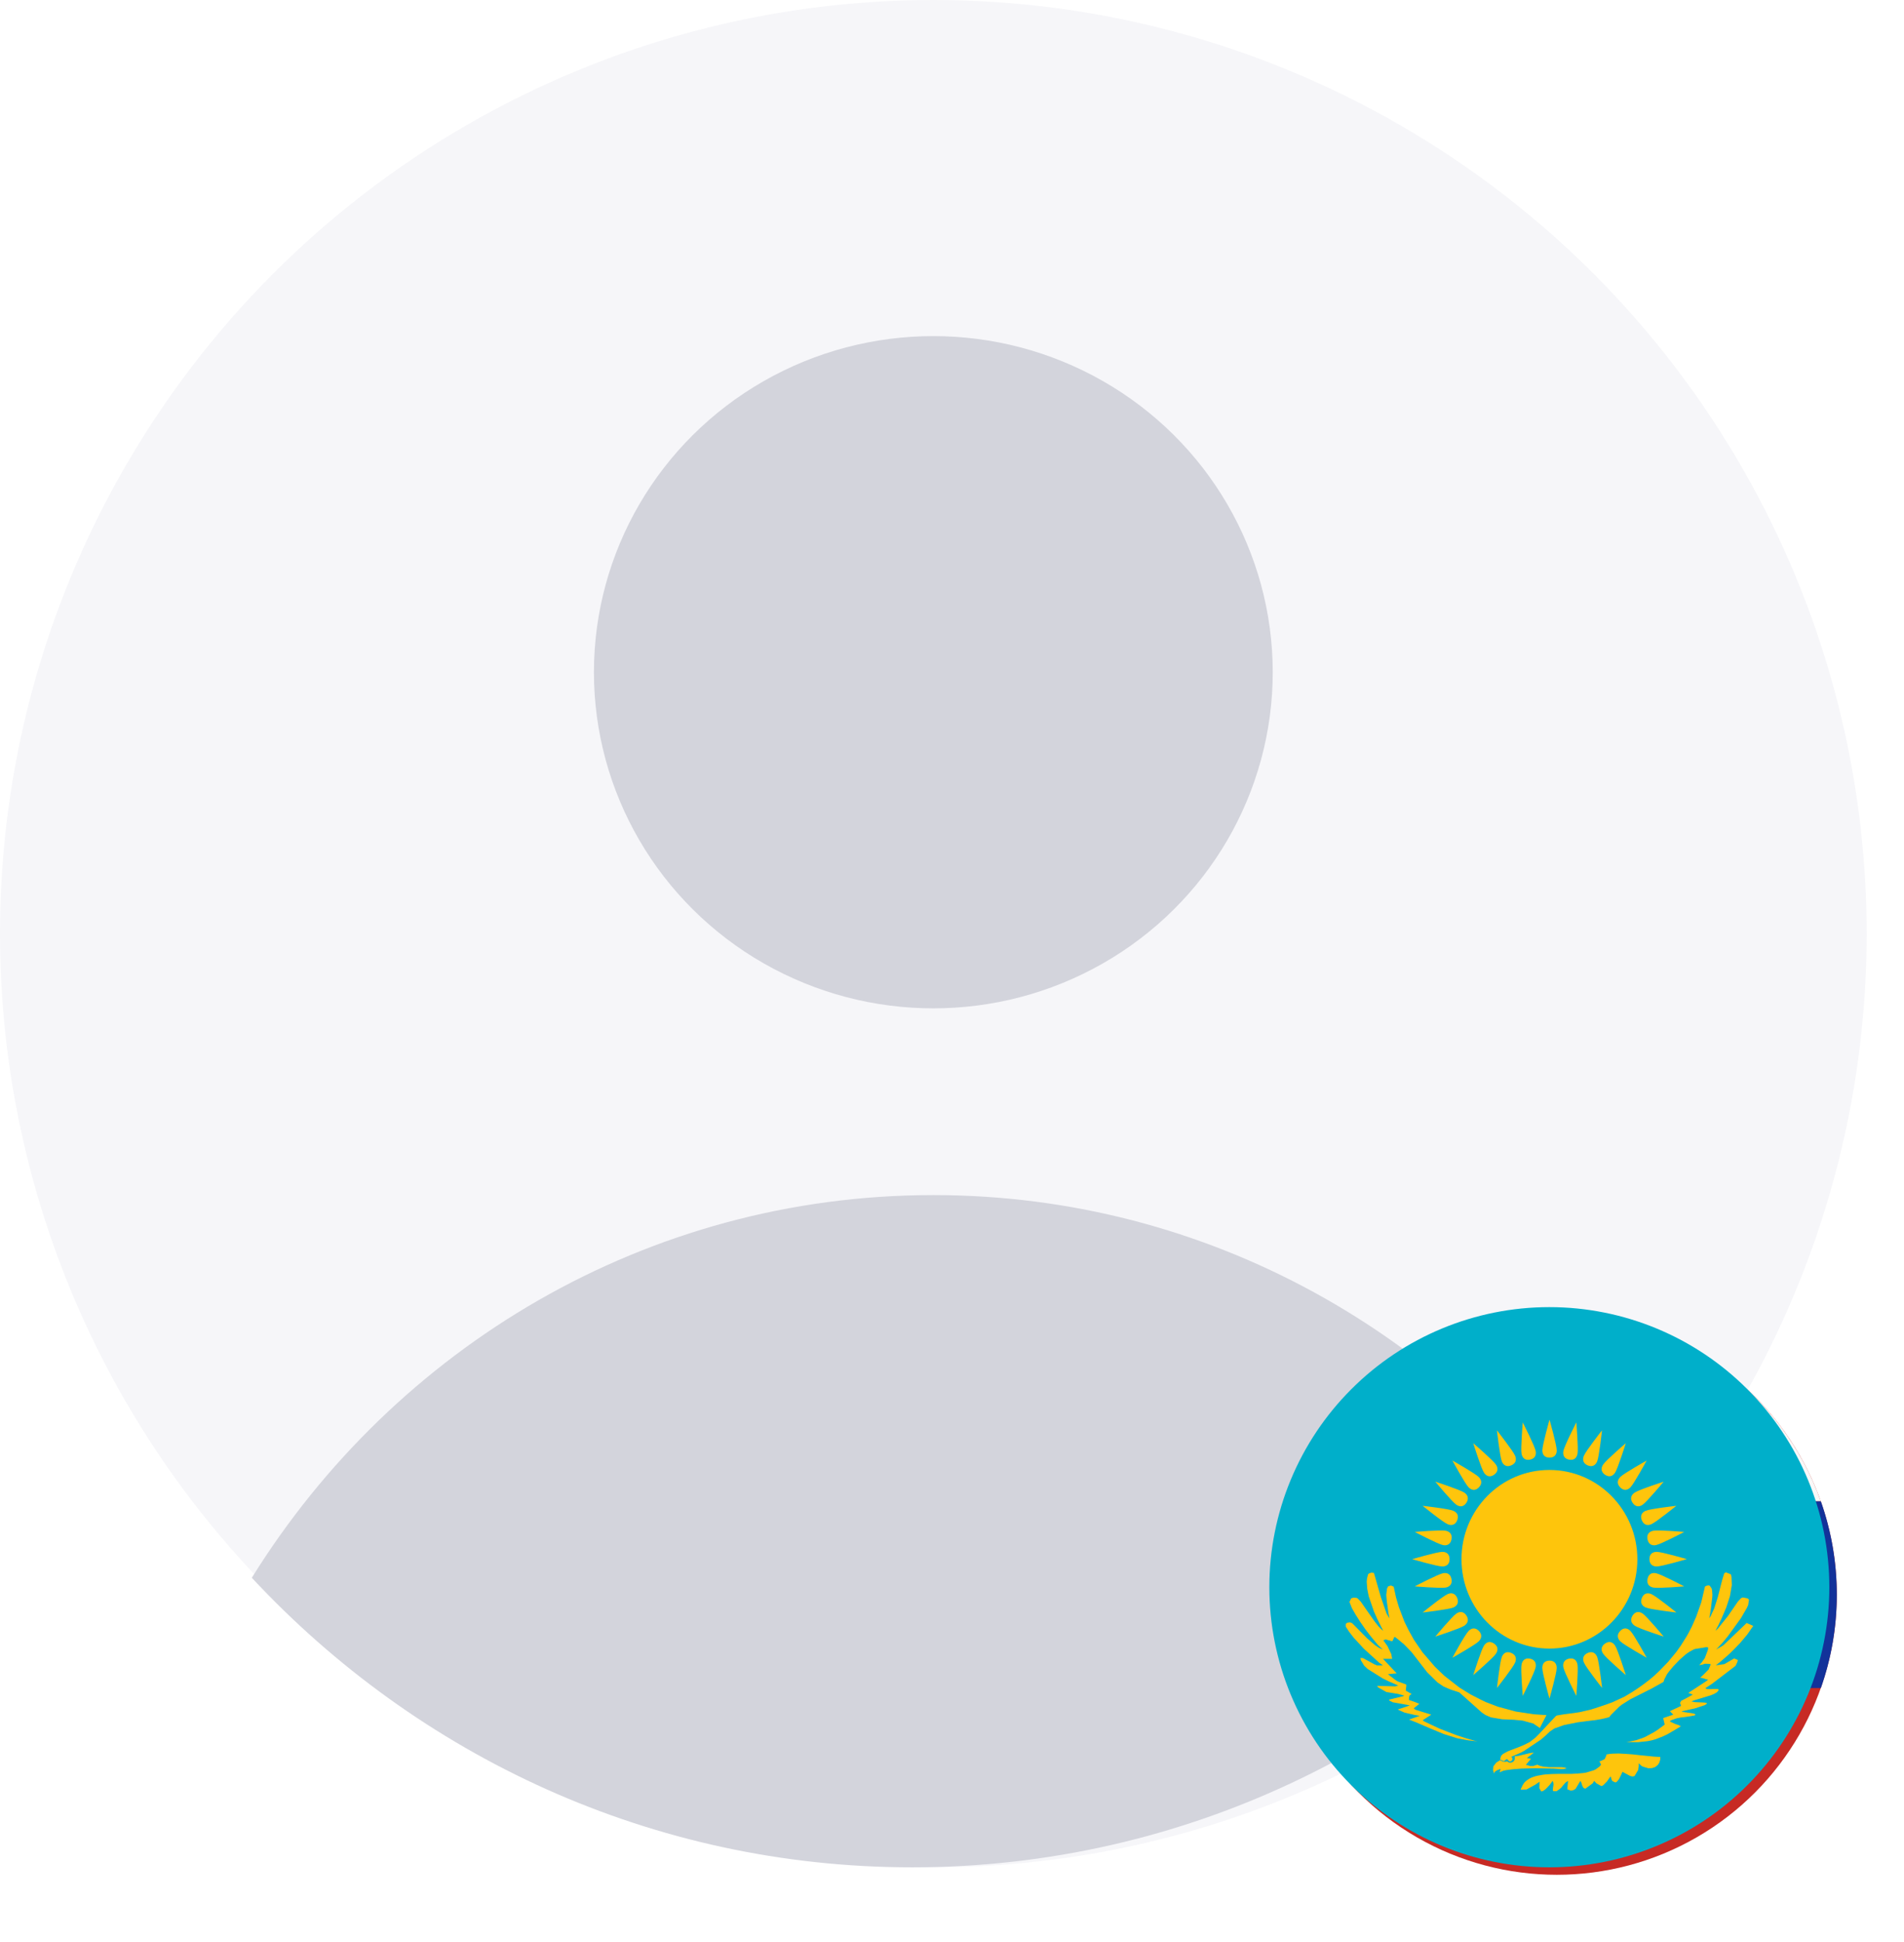 <?xml version="1.0" encoding="UTF-8"?> <svg xmlns="http://www.w3.org/2000/svg" width="51" height="52" viewBox="0 0 51 52" fill="none"><circle cx="25" cy="25" r="25" fill="#F6F6F9"></circle><ellipse cx="25" cy="18" rx="9.091" ry="9" fill="#D3D4DC"></ellipse><path fill-rule="evenodd" clip-rule="evenodd" d="M6.745 42.247C10.572 36.089 17.317 32 25 32C32.373 32 38.882 35.765 42.777 41.511C38.3 46.716 31.741 50 24.432 50C17.474 50 11.195 47.023 6.745 42.247Z" fill="#D3D4DC"></path><g filter="url(#filter0_d_650_29)"><ellipse cx="41.5" cy="42.5" rx="7.5" ry="7.5" fill="#C72A24"></ellipse><path fill-rule="evenodd" clip-rule="evenodd" d="M34.426 40H48.572C47.543 37.087 44.765 35 41.499 35C38.233 35 35.455 37.087 34.426 40Z" fill="#F8F8F8"></path><path fill-rule="evenodd" clip-rule="evenodd" d="M34 42.5C34 41.623 34.15 40.782 34.427 40H48.573C48.849 40.782 49 41.623 49 42.5C49 43.377 48.849 44.218 48.573 45H34.427C34.15 44.218 34 43.377 34 42.5Z" fill="#12329A"></path></g><g clip-path="url(#clip0_650_29)"><path d="M49 42.5C49 40.511 48.21 38.603 46.803 37.197C45.397 35.79 43.489 35 41.5 35C39.511 35 37.603 35.79 36.197 37.197C34.79 38.603 34 40.511 34 42.5C34 44.489 34.79 46.397 36.197 47.803C37.603 49.21 39.511 50 41.5 50C43.489 50 45.397 49.21 46.803 47.803C48.21 46.397 49 44.489 49 42.5Z" fill="#00AFCA"></path><path fill-rule="evenodd" clip-rule="evenodd" d="M41.505 39.03C41.645 39.03 41.698 38.94 41.698 38.834C41.698 38.692 41.505 38.014 41.505 38.014C41.505 38.014 41.313 38.692 41.313 38.834C41.313 38.941 41.365 39.03 41.505 39.03ZM42.028 39.084C42.165 39.11 42.234 39.033 42.255 38.928C42.282 38.788 42.223 38.087 42.223 38.087C42.223 38.087 41.903 38.712 41.877 38.852C41.857 38.957 41.892 39.056 42.028 39.084ZM42.528 39.238C42.658 39.291 42.741 39.228 42.781 39.131C42.835 39 42.911 38.299 42.911 38.299C42.911 38.299 42.479 38.849 42.425 38.981C42.385 39.08 42.4 39.184 42.529 39.238H42.528ZM43.26 39.434C43.202 39.522 43.11 39.567 42.992 39.489C42.876 39.409 42.882 39.305 42.94 39.217C43.018 39.097 43.548 38.644 43.548 38.644C43.548 38.644 43.338 39.316 43.26 39.434ZM43.398 39.827C43.498 39.927 43.598 39.901 43.671 39.827C43.771 39.726 44.106 39.109 44.106 39.109C44.106 39.109 43.498 39.449 43.399 39.549C43.325 39.625 43.299 39.727 43.399 39.827H43.398ZM43.998 40.292C43.911 40.352 43.808 40.356 43.73 40.239C43.652 40.121 43.697 40.026 43.785 39.967C43.901 39.887 44.562 39.675 44.562 39.675C44.562 39.675 44.114 40.213 43.998 40.292ZM43.978 40.709C44.033 40.839 44.133 40.855 44.23 40.814C44.36 40.759 44.902 40.32 44.902 40.32C44.902 40.32 44.212 40.398 44.082 40.453C43.986 40.493 43.924 40.577 43.978 40.709ZM44.358 41.372C44.255 41.392 44.158 41.357 44.13 41.218C44.103 41.078 44.18 41.008 44.283 40.988C44.421 40.96 45.113 41.02 45.113 41.02C45.113 41.02 44.496 41.344 44.358 41.372ZM44.181 41.749C44.183 41.891 44.271 41.944 44.376 41.944C44.516 41.944 45.182 41.748 45.182 41.748C45.182 41.748 44.515 41.553 44.376 41.553C44.27 41.553 44.181 41.606 44.181 41.749ZM44.283 42.509C44.18 42.488 44.105 42.419 44.13 42.279C44.157 42.139 44.255 42.104 44.358 42.125C44.496 42.153 45.112 42.477 45.112 42.477C45.112 42.477 44.42 42.537 44.282 42.509H44.283ZM43.978 42.788C43.926 42.92 43.988 43.003 44.084 43.044C44.214 43.098 44.904 43.177 44.904 43.177C44.904 43.177 44.361 42.737 44.231 42.683C44.134 42.643 44.031 42.657 43.978 42.788ZM43.785 43.53C43.698 43.47 43.655 43.377 43.73 43.258C43.808 43.14 43.912 43.146 44 43.205C44.115 43.284 44.563 43.822 44.563 43.822C44.563 43.822 43.9 43.61 43.785 43.53ZM43.399 43.67C43.301 43.77 43.325 43.872 43.399 43.947C43.499 44.047 44.107 44.387 44.107 44.387C44.107 44.387 43.771 43.771 43.672 43.671C43.598 43.595 43.497 43.569 43.399 43.669V43.67ZM42.941 44.28C42.881 44.192 42.877 44.088 42.993 44.008C43.109 43.928 43.203 43.974 43.261 44.063C43.338 44.181 43.549 44.853 43.549 44.853C43.549 44.853 43.019 44.398 42.941 44.28ZM42.529 44.259C42.401 44.315 42.386 44.417 42.426 44.516C42.479 44.646 42.913 45.198 42.913 45.198C42.913 45.198 42.835 44.498 42.781 44.366C42.741 44.268 42.659 44.204 42.529 44.259ZM39.75 44.063C39.808 43.973 39.9 43.93 40.018 44.008C40.135 44.086 40.128 44.192 40.07 44.28C39.993 44.398 39.462 44.853 39.462 44.853C39.462 44.853 39.672 44.181 39.75 44.063ZM39.612 43.669C39.512 43.569 39.412 43.595 39.338 43.671C39.238 43.771 38.904 44.388 38.904 44.388C38.904 44.388 39.511 44.048 39.61 43.948C39.685 43.872 39.71 43.771 39.612 43.669ZM39.01 43.205C39.097 43.145 39.2 43.14 39.278 43.258C39.356 43.376 39.311 43.471 39.224 43.53C39.107 43.609 38.446 43.822 38.446 43.822C38.446 43.822 38.893 43.284 39.01 43.205ZM39.032 42.788C38.977 42.658 38.876 42.642 38.779 42.683C38.649 42.737 38.107 43.177 38.107 43.177C38.107 43.177 38.797 43.097 38.927 43.044C39.023 43.004 39.085 42.919 39.032 42.788ZM38.652 42.125C38.754 42.105 38.85 42.139 38.879 42.279C38.907 42.418 38.829 42.488 38.726 42.509C38.589 42.536 37.896 42.477 37.896 42.477C37.896 42.477 38.515 42.153 38.652 42.125ZM38.828 41.748C38.827 41.606 38.738 41.553 38.634 41.553C38.494 41.553 37.827 41.749 37.827 41.749C37.827 41.749 38.494 41.944 38.634 41.944C38.739 41.944 38.828 41.891 38.828 41.748ZM38.726 40.988C38.829 41.008 38.905 41.078 38.879 41.218C38.852 41.358 38.754 41.392 38.651 41.372C38.514 41.344 37.897 41.02 37.897 41.02C37.897 41.02 38.587 40.96 38.726 40.988ZM39.032 40.708C39.084 40.576 39.022 40.493 38.926 40.453C38.796 40.398 38.106 40.32 38.106 40.32C38.106 40.32 38.649 40.76 38.779 40.814C38.876 40.854 38.979 40.839 39.032 40.708ZM39.224 39.967C39.311 40.026 39.354 40.12 39.278 40.239C39.201 40.357 39.098 40.351 39.01 40.292C38.893 40.212 38.446 39.674 38.446 39.674C38.446 39.674 39.106 39.888 39.224 39.967ZM39.612 39.827C39.71 39.726 39.685 39.625 39.61 39.55C39.51 39.449 38.904 39.108 38.904 39.108C38.904 39.108 39.239 39.726 39.338 39.826C39.413 39.901 39.513 39.929 39.612 39.827ZM41.502 44.143C42.802 44.143 43.858 43.073 43.858 41.751C43.858 40.431 42.803 39.36 41.502 39.36C40.201 39.36 39.147 40.43 39.147 41.75C39.147 43.072 40.201 44.143 41.502 44.143ZM41.876 44.645C41.856 44.54 41.89 44.443 42.026 44.413C42.165 44.385 42.234 44.463 42.254 44.569C42.281 44.709 42.223 45.409 42.223 45.409C42.223 45.409 41.903 44.784 41.876 44.645ZM41.504 44.465C41.364 44.467 41.312 44.555 41.312 44.662C41.312 44.805 41.504 45.482 41.504 45.482C41.504 45.482 41.697 44.805 41.697 44.662C41.697 44.556 41.644 44.465 41.504 44.465ZM40.756 44.569C40.776 44.464 40.846 44.387 40.983 44.413C41.12 44.441 41.153 44.54 41.133 44.645C41.107 44.785 40.788 45.41 40.788 45.41C40.788 45.41 40.728 44.708 40.756 44.569ZM40.48 44.259C40.35 44.206 40.268 44.268 40.228 44.366C40.175 44.496 40.098 45.198 40.098 45.198C40.098 45.198 40.53 44.648 40.584 44.516C40.624 44.416 40.61 44.313 40.48 44.259ZM40.07 39.217C40.129 39.305 40.134 39.409 40.018 39.49C39.902 39.568 39.808 39.522 39.75 39.434C39.672 39.316 39.462 38.644 39.462 38.644C39.462 38.644 39.992 39.099 40.07 39.217ZM40.48 39.237C40.609 39.182 40.624 39.08 40.584 38.981C40.53 38.851 40.097 38.3 40.097 38.3C40.097 38.3 40.175 39 40.227 39.13C40.267 39.229 40.351 39.292 40.48 39.237ZM41.134 38.852C41.154 38.957 41.12 39.054 40.983 39.084C40.845 39.111 40.777 39.033 40.756 38.928C40.729 38.788 40.788 38.087 40.788 38.087C40.788 38.087 41.107 38.712 41.134 38.852Z" fill="#FEC50C"></path><path fill-rule="evenodd" clip-rule="evenodd" d="M43.781 47.558L43.722 47.567L43.699 47.562L43.654 47.548L43.614 47.526L43.46 47.443L43.42 47.53L43.365 47.64L43.311 47.705L43.293 47.718L43.27 47.728L43.19 47.691L43.171 47.659L43.161 47.636L43.153 47.595L43.148 47.567L43.121 47.59L43.044 47.7L42.941 47.805L42.918 47.815L42.891 47.824L42.761 47.751L42.701 47.686L42.661 47.751L42.462 47.897L42.412 47.87L42.384 47.819L42.354 47.723L42.344 47.705L42.335 47.695H42.326L42.204 47.897L42.155 47.929L42.082 47.948L41.983 47.911V47.893L42.001 47.691L41.988 47.695L41.933 47.732L41.897 47.773L41.857 47.819L41.817 47.869L41.767 47.911L41.694 47.961H41.607L41.594 47.939V47.925L41.599 47.865L41.609 47.805L41.612 47.773L41.603 47.718L41.585 47.686L41.558 47.728L41.513 47.788L41.459 47.847L41.4 47.907L41.337 47.952L41.31 47.962L41.287 47.971L41.233 47.884L41.238 47.709L41.124 47.787L40.89 47.916L40.732 47.92L40.745 47.884L40.79 47.792L40.826 47.737L40.872 47.691L40.922 47.654L40.98 47.617L41.04 47.59L41.107 47.567L41.174 47.549L41.251 47.535L41.328 47.521L41.405 47.512L41.572 47.502L41.744 47.498H42.087L42.254 47.489L42.412 47.475L42.489 47.462L42.689 47.402L42.746 47.374L42.846 47.301L42.886 47.251L42.841 47.159L42.877 47.154L42.981 47.104L43.031 46.998L43.022 46.98L43.099 46.966L43.18 46.957L43.356 46.952L43.542 46.962L43.732 46.976L43.926 46.998L44.116 47.017L44.3 47.035L44.472 47.045V47.108L44.449 47.191L44.409 47.255L44.337 47.315L44.251 47.343L44.151 47.347L44.011 47.306L43.966 47.283L43.894 47.214V47.292L43.88 47.392L43.781 47.558ZM40.181 47.114L40.284 47.159L40.347 47.109C40.399 47.091 40.39 47.162 40.447 47.163C40.458 47.163 40.469 47.16 40.479 47.154C40.489 47.148 40.497 47.14 40.503 47.13C40.511 47.115 40.513 47.097 40.509 47.081C40.504 47.064 40.493 47.05 40.479 47.041L40.736 46.93L40.836 46.875L40.876 46.847L41.274 46.581L41.396 46.476L41.518 46.361L41.635 46.282L41.893 46.191L42.254 46.118L42.57 46.077L42.733 46.058L42.891 46.031L42.995 46.008L43.103 45.98L43.157 45.912L43.37 45.701L43.447 45.641L43.672 45.499L44.246 45.21L44.558 45.036L44.581 44.966L44.652 44.829L44.702 44.761L44.825 44.614L44.987 44.444L45.154 44.297L45.245 44.233L45.345 44.178L45.395 44.155L45.705 44.105L45.755 44.114L45.75 44.169L45.665 44.398L45.575 44.522L45.515 44.586L45.601 44.572L45.665 44.549L45.815 44.554V44.586L45.768 44.701L45.633 44.838L45.538 44.926L45.592 44.93L45.652 44.948L45.71 44.967L45.755 44.976L45.701 45.017L45.637 45.059L45.217 45.334L45.249 45.338L45.289 45.357L45.309 45.361L45.326 45.371L45.339 45.375L45.353 45.37L45.263 45.42L45.028 45.545L45.001 45.604L45.009 45.618L45.029 45.678L44.757 45.806L44.73 45.82L44.82 45.912L44.55 46.004L44.59 46.178L44.418 46.306L44.314 46.375L44.061 46.512L43.989 46.54L43.912 46.567L43.832 46.595L43.745 46.613L43.655 46.632L43.56 46.645L43.871 46.65L44.129 46.622L44.242 46.6L44.342 46.572L44.535 46.498L44.662 46.438L44.902 46.297L45.023 46.223L44.951 46.187L44.879 46.164L44.766 46.113L44.726 46.091L44.761 46.063L44.906 46.012L45.014 45.989L45.127 45.976L45.227 45.962L45.385 45.934L45.403 45.925L45.416 45.912L45.403 45.898L45.389 45.893L45.371 45.884L45.321 45.874L45.077 45.838L45.041 45.824L45.285 45.769L45.395 45.746L45.66 45.659L45.683 45.645L45.705 45.632L45.723 45.613L45.71 45.6L45.692 45.595L45.669 45.59L45.61 45.586L45.403 45.577L45.343 45.567L45.308 45.558L45.339 45.545L45.371 45.531L45.827 45.393L45.913 45.357L45.953 45.334L45.99 45.311L46.03 45.265L46.035 45.251L46.03 45.237L46.017 45.228L46.003 45.224H45.877L45.818 45.228H45.738L45.714 45.224L45.696 45.214L45.678 45.205L45.858 45.086L46.488 44.605L46.536 44.504L46.55 44.449L46.451 44.407L46.189 44.559L45.959 44.591L46.067 44.508L46.189 44.403L46.329 44.279L46.469 44.141L46.609 43.995L46.799 43.77L46.962 43.536L46.785 43.458L46.685 43.554L46.166 44.05L46.112 44.086L45.963 44.169L45.994 44.141L46.148 43.976L46.279 43.816L46.631 43.33L46.791 43.055L46.826 42.976L46.848 42.839L46.83 42.812L46.807 42.798L46.685 42.774L46.636 42.793L46.55 42.885L46.288 43.266L46.012 43.61L45.949 43.665L46.03 43.513L46.112 43.339L46.238 43.046L46.306 42.839L46.338 42.738L46.388 42.44L46.379 42.22L46.365 42.165L46.355 42.151L46.238 42.105L46.202 42.114L46.184 42.129L46.18 42.142L46.134 42.293L46.094 42.445L46.014 42.761L45.918 43.064L45.823 43.271L45.783 43.33L45.809 43.197L45.827 43.077L45.863 42.779L45.868 42.701L45.859 42.582L45.849 42.536L45.796 42.458L45.756 42.449L45.741 42.454L45.705 42.463L45.669 42.481L45.57 42.903L45.434 43.288L45.317 43.554L45.227 43.729L45.177 43.816L45.019 44.068L44.901 44.233L44.681 44.499L44.441 44.747L44.314 44.866L44.184 44.976L44.047 45.081L43.907 45.182L43.812 45.246L43.713 45.311L43.514 45.43L43.356 45.503L43.198 45.577L43.035 45.637L42.737 45.737L42.602 45.779L42.322 45.843L42.182 45.866L42.037 45.884L41.897 45.902L41.698 45.935L41.668 45.957L41.229 46.425L41.129 46.526L41.012 46.618L40.967 46.65L40.821 46.723L40.713 46.769L40.403 46.888L40.363 46.907L40.257 46.966L40.207 47.016L40.18 47.113V47.114H40.181ZM41.423 45.925L41.089 45.902L40.602 45.829L40.127 45.701L39.802 45.577L39.648 45.503L39.39 45.37L39.093 45.187L38.687 44.871L38.438 44.632L38.099 44.238L37.873 43.908L37.728 43.646L37.62 43.426L37.471 43.036L37.394 42.775L37.331 42.486L37.258 42.454L37.181 42.477L37.151 42.541L37.132 42.706L37.146 42.871L37.191 43.202L37.218 43.334L37.141 43.206L36.988 42.766L36.802 42.119L36.789 42.115L36.73 42.11L36.667 42.133L36.644 42.156L36.617 42.265L36.608 42.353L36.622 42.541L36.662 42.743L36.802 43.151L36.888 43.343L37.051 43.669L36.988 43.614L36.929 43.554L36.82 43.416L36.617 43.128L36.451 42.889L36.364 42.798L36.332 42.784L36.252 42.779L36.192 42.798L36.147 42.894L36.211 43.059L36.311 43.233L36.436 43.43L36.576 43.632L36.721 43.82L36.911 44.05L37.042 44.169L36.938 44.123L36.834 44.054L36.617 43.866L36.219 43.463L36.161 43.44L36.089 43.449L36.049 43.482V43.559L36.143 43.701L36.26 43.852L36.531 44.146L36.933 44.513L37.043 44.595H36.889L36.812 44.563L36.509 44.398L36.44 44.394L36.45 44.453L36.54 44.6L36.63 44.687L37.032 44.939L37.199 45.021L37.452 45.132L37.372 45.155L36.887 45.141L36.914 45.182L37.136 45.306L37.447 45.357L37.61 45.402L37.592 45.416L37.253 45.499L37.213 45.509L37.208 45.531L37.308 45.581L37.542 45.623L37.764 45.664L37.674 45.696L37.466 45.765L37.452 45.769L37.447 45.774V45.779L37.619 45.856L37.895 45.921L38.03 45.944L37.741 46.044L37.931 46.118L38.337 46.292L38.671 46.43L39.037 46.545L39.299 46.595L39.435 46.613L39.58 46.627L39.507 46.613L39.427 46.59L39.237 46.535L39.015 46.462L38.572 46.292L38.152 46.095L38.107 46.063L38.338 45.912L37.908 45.779L37.868 45.742L38.018 45.622L37.895 45.572L37.736 45.517L37.75 45.407L37.81 45.357L37.655 45.269L37.669 45.131V45.114L37.655 45.1L37.438 45.022L37.379 44.985L37.177 44.829L37.411 44.806L37.045 44.417H37.289L37.267 44.293L37.167 44.081L37.054 43.921L37.117 43.898L37.294 43.949L37.348 43.834L37.361 43.83L37.429 43.88L37.61 44.031L37.814 44.242L38.228 44.778L38.504 45.049L38.667 45.159L38.861 45.242L39.087 45.315L39.688 45.852L39.788 45.921L39.936 45.985L40.239 46.036L40.551 46.049L40.786 46.072L41.07 46.15L41.246 46.269L41.423 45.925ZM41.913 47.328L41.835 47.319H41.492L41.406 47.31L41.326 47.301L41.252 47.283L41.216 47.269L41.18 47.251L41.068 47.287H40.986L40.873 47.255L40.973 47.136L41.009 47.095L40.899 47.072L41.009 46.99L41.063 46.948L41.085 46.93L41.031 46.934L40.968 46.944L40.688 47.012L40.624 47.022L40.57 47.026C40.577 47.056 40.577 47.088 40.57 47.118C40.559 47.147 40.538 47.171 40.51 47.185C40.487 47.196 40.462 47.2 40.437 47.197C40.412 47.193 40.389 47.181 40.371 47.164C40.34 47.173 40.308 47.176 40.277 47.173C40.243 47.163 40.212 47.149 40.182 47.131L40.078 47.196L40.001 47.297L39.992 47.398L40.019 47.489L40.037 47.443L40.105 47.398L40.195 47.365L40.168 47.457L40.263 47.415L40.34 47.398L40.53 47.374L40.76 47.356L41.14 47.347L41.388 47.352L41.618 47.356L41.808 47.37H41.868L41.939 47.356L41.949 47.351H41.959V47.347L41.949 47.342L41.912 47.329V47.328H41.913Z" fill="#FEC50C"></path></g><defs><filter id="filter0_d_650_29" x="33.2" y="34.2" width="17" height="17" filterUnits="userSpaceOnUse" color-interpolation-filters="sRGB"><feFlood flood-opacity="0" result="BackgroundImageFix"></feFlood><feColorMatrix in="SourceAlpha" type="matrix" values="0 0 0 0 0 0 0 0 0 0 0 0 0 0 0 0 0 0 127 0" result="hardAlpha"></feColorMatrix><feOffset dx="0.2" dy="0.2"></feOffset><feGaussianBlur stdDeviation="0.5"></feGaussianBlur><feComposite in2="hardAlpha" operator="out"></feComposite><feColorMatrix type="matrix" values="0 0 0 0 0 0 0 0 0 0 0 0 0 0 0 0 0 0 0.2 0"></feColorMatrix><feBlend mode="normal" in2="BackgroundImageFix" result="effect1_dropShadow_650_29"></feBlend><feBlend mode="normal" in="SourceGraphic" in2="effect1_dropShadow_650_29" result="shape"></feBlend></filter><clipPath id="clip0_650_29"><rect width="15" height="15" fill="white" transform="translate(34 35)"></rect></clipPath></defs></svg> 